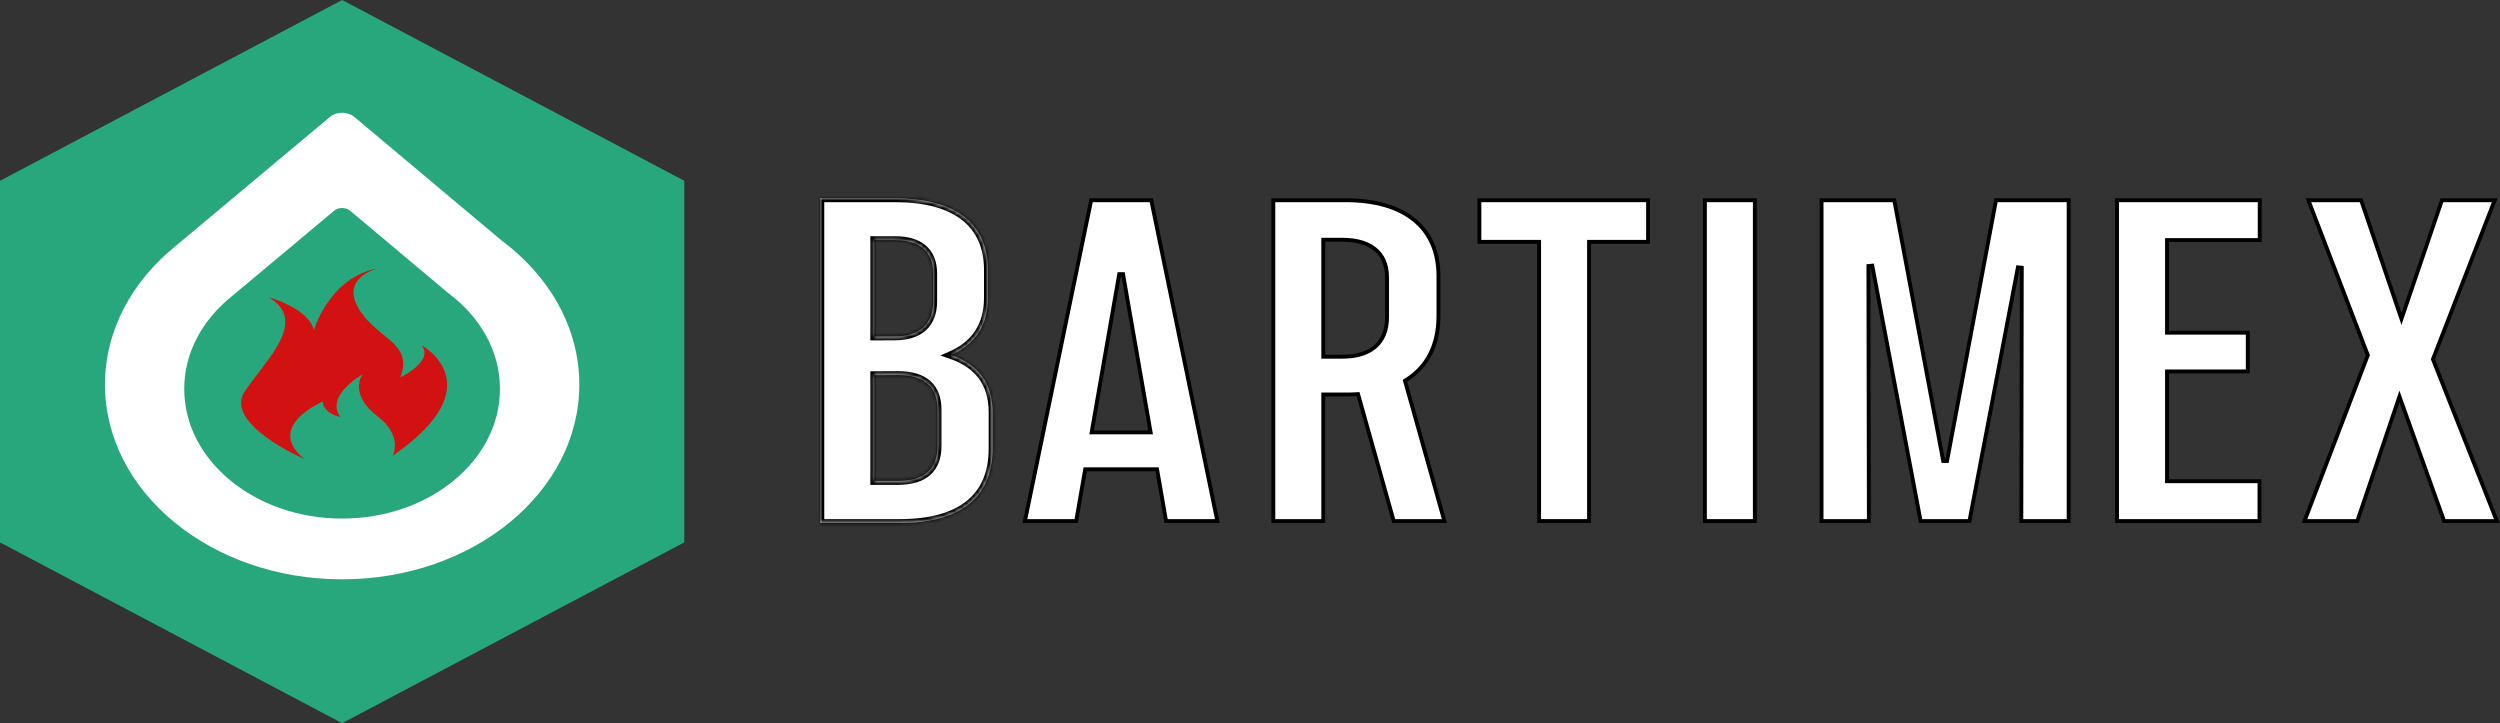 <svg width="643" height="186" viewBox="0 0 643 186" fill="none" xmlns="http://www.w3.org/2000/svg">
<rect x="0" y="0" width="643" height="186" fill="#333333" stroke="none"/>
<path d="M176 46.5L87.999 -1.52588e-05L0 46.5V139.5L87.999 186L176 139.5V46.5Z" fill="#28A77C"/>
<path d="M87.986 133.375C65.58 133.375 47.382 118.435 47.382 100.042C47.382 90.702 52.074 82.27 59.595 76.226L85.909 54.227C87.042 53.252 88.93 53.252 90.089 54.227L115.217 75.32C123.44 81.406 128.59 90.237 128.59 100.042C128.59 118.435 110.418 133.375 87.986 133.375ZM128.913 61.774L91.14 30.08C89.415 28.64 86.584 28.64 84.858 30.08L45.334 63.146C34.009 72.242 27 84.904 27 98.935C27 126.579 54.312 149 87.986 149C121.688 149 149 126.579 149 98.935C149 84.195 141.235 70.937 128.913 61.774Z" fill="white"/>
<mask id="path-3-inside-1_1_3" fill="white">
<path d="M241.153 105.424C241.153 99.577 237.793 96.429 230.927 96.461L224.848 96.492V123.701H230.927C237.793 123.701 241.153 120.596 241.153 114.647V105.424ZM224.847 61.743V86.555L230.256 86.527C236.651 86.499 240.025 83.229 240.025 77.487V70.36C240.025 64.669 236.533 61.745 230.184 61.745L224.847 61.743ZM255.288 106.016V115.388C255.288 127.804 247.22 134.517 231.399 134.517H211V51H230.22C245.824 51 254.088 57.545 254.088 69.485V76.56C254.088 83.977 250.521 88.723 244.601 91.32C251.508 93.699 255.288 98.475 255.288 106.016"/>
</mask>
<path d="M241.153 105.424C241.153 99.577 237.793 96.429 230.927 96.461L224.848 96.492V123.701H230.927C237.793 123.701 241.153 120.596 241.153 114.647V105.424ZM224.847 61.743V86.555L230.256 86.527C236.651 86.499 240.025 83.229 240.025 77.487V70.36C240.025 64.669 236.533 61.745 230.184 61.745L224.847 61.743ZM255.288 106.016V115.388C255.288 127.804 247.22 134.517 231.399 134.517H211V51H230.22C245.824 51 254.088 57.545 254.088 69.485V76.56C254.088 83.977 250.521 88.723 244.601 91.32C251.508 93.699 255.288 98.475 255.288 106.016" fill="white"/>
<path d="M230.927 96.461L230.922 95.461H230.922L230.927 96.461ZM224.848 96.492H223.848V95.497L224.843 95.492L224.848 96.492ZM224.848 123.701V124.701H223.848V123.701H224.848ZM224.847 61.743H223.847V60.742L224.847 60.743L224.847 61.743ZM224.847 86.555L224.852 87.555L223.847 87.56V86.555H224.847ZM230.256 86.527L230.251 85.527L230.252 85.527L230.256 86.527ZM230.184 61.745V62.745H230.183L230.184 61.745ZM211 134.517V135.517H210V134.517H211ZM211 51H210V50H211V51ZM244.601 91.32L244.276 92.266L241.856 91.432L244.2 90.404L244.601 91.32ZM240.153 105.424C240.153 102.693 239.374 100.754 237.95 99.485C236.505 98.197 234.23 97.446 230.931 97.461L230.922 95.461C234.49 95.445 237.328 96.252 239.28 97.992C241.253 99.749 242.153 102.309 242.153 105.424H240.153ZM230.932 97.461L224.853 97.492L224.843 95.492L230.922 95.461L230.932 97.461ZM225.848 96.492V123.701H223.848V96.492H225.848ZM224.848 122.701H230.927V124.701H224.848V122.701ZM230.927 122.701C234.229 122.701 236.504 121.952 237.948 120.66C239.372 119.386 240.153 117.434 240.153 114.647H242.153C242.153 117.809 241.255 120.384 239.282 122.15C237.329 123.898 234.491 124.701 230.927 124.701V122.701ZM240.153 114.647V105.424H242.153V114.647H240.153ZM225.847 61.743V86.555H223.847V61.743H225.847ZM224.841 85.555L230.251 85.527L230.261 87.527L224.852 87.555L224.841 85.555ZM230.252 85.527C233.29 85.513 235.455 84.731 236.855 83.42C238.245 82.118 239.025 80.161 239.025 77.487H241.025C241.025 80.555 240.119 83.104 238.222 84.88C236.337 86.645 233.617 87.512 230.26 87.527L230.252 85.527ZM239.025 77.487V70.36H241.025V77.487H239.025ZM239.025 70.36C239.025 67.726 238.225 65.881 236.831 64.675C235.412 63.447 233.223 62.745 230.184 62.745V60.745C233.494 60.745 236.226 61.506 238.14 63.163C240.079 64.841 241.025 67.303 241.025 70.36H239.025ZM230.183 62.745L224.846 62.743L224.847 60.743L230.184 60.745L230.183 62.745ZM256.288 106.016V115.388H254.288V106.016H256.288ZM256.288 115.388C256.288 121.827 254.184 126.926 249.905 130.386C245.663 133.817 239.429 135.517 231.399 135.517V133.517C239.19 133.517 244.901 131.861 248.648 128.831C252.358 125.831 254.288 121.365 254.288 115.388H256.288ZM231.399 135.517H211V133.517H231.399V135.517ZM210 134.517V51H212V134.517H210ZM211 50H230.22V52H211V50ZM230.22 50C238.14 50 244.36 51.658 248.62 54.976C252.921 58.327 255.088 63.263 255.088 69.485H253.088C253.088 63.768 251.123 59.461 247.391 56.554C243.618 53.615 237.904 52 230.22 52V50ZM255.088 69.485V76.56H253.088V69.485H255.088ZM255.088 76.56C255.088 80.434 254.154 83.676 252.396 86.304C250.639 88.929 248.102 90.876 245.003 92.236L244.2 90.404C247.02 89.167 249.227 87.442 250.734 85.191C252.238 82.943 253.088 80.103 253.088 76.56H255.088ZM244.927 90.374C248.522 91.612 251.381 93.503 253.337 96.136C255.297 98.773 256.288 102.073 256.288 106.016H254.288C254.288 102.418 253.389 99.559 251.732 97.328C250.072 95.093 247.588 93.406 244.276 92.266L244.927 90.374Z" fill="black" mask="url(#path-3-inside-1_1_3)"/>
<path d="M281.361 111.213H280.767L280.869 110.627L287.862 70.509L288.847 70.509L295.842 110.627L295.944 111.213H295.349H281.361ZM297.179 120.705H297.599L297.671 121.12L299.919 134.019H313.103L296.107 51.5H280.649L263.614 134.019H276.794L279.041 121.12L279.113 120.705H279.533H297.179Z" fill="white" stroke="black"/>
<path d="M340.344 62.165V61.665H340.844H345.311C348.6 61.665 351.459 62.376 353.507 63.962C355.575 65.564 356.749 68.01 356.749 71.32V81.601C356.749 85.074 355.595 87.64 353.535 89.326C351.492 90.997 348.628 91.744 345.311 91.744C345.311 91.744 345.311 91.744 345.311 91.744L340.844 91.745L340.344 91.746V91.245V62.165ZM348.884 101.386L349.287 101.361L349.396 101.75L358.466 134.017H371.5L361.46 98.283L361.359 97.923L361.676 97.724C367.035 94.373 369.972 88.82 369.972 81.28V71.001C369.972 64.752 367.787 59.903 363.759 56.606C359.717 53.296 353.757 51.5 346.121 51.5H327.5V134.017H340.347V101.968V101.468H340.847H346.121C347.068 101.468 347.99 101.442 348.884 101.386Z" fill="white" stroke="black"/>
<path d="M408.704 62.703V62.203H409.204H423.881V51.5H380.5V62.203H395.355H395.855V62.703V134.013H408.704V62.703Z" fill="white" stroke="black"/>
<path d="M438.5 51.5V134.019H451.345V51.5H438.5Z" fill="white" stroke="black"/>
<path d="M468.5 134.019H480.675L480.556 68.421L481.547 68.327L493.986 134.019H506.542L519.009 68.763L520 68.858L519.881 134.019H532.056V51.5H513.374L500.778 118.567H499.795L487.2 51.5H468.504L468.5 134.019Z" fill="white" stroke="black"/>
<path d="M557.353 62.249V61.749H557.853H581.2V51.5H544.5V134.019H581.141V123.771H557.853H557.353V123.271V96.035V95.535H557.853H578.128V85.568H557.853H557.353V85.068V62.249Z" fill="white" stroke="black"/>
<path d="M593.728 51.5L608.932 91.172L609.001 91.35L608.932 91.529L592.726 134.017H606.3L616.682 103.349L617.142 101.99L617.627 103.341L628.627 134.017H642.194L625.823 92.58L625.751 92.398L625.822 92.215L641.631 51.5H628.067L618.131 80.64L617.657 82.03L617.184 80.64L607.281 51.5H593.728Z" fill="white" stroke="black"/>
<path d="M78.225 117.996C78.497 118.217 57.312 108.999 62.957 100.656C68.6 92.312 79.388 82.578 69.097 76.443C69.097 76.443 79.553 79.306 80.716 84.951C80.716 84.951 84.698 71.209 97.312 69C97.312 69 87.52 71.209 92.166 79.225C96.814 87.24 106.442 88.058 102.957 97.056C102.957 97.056 111.752 92.885 108.433 88.794C108.433 88.794 127.353 99.019 100.963 117.26C100.963 117.26 103.787 112.188 97.145 107.117C90.508 102.046 92.332 97.466 93.329 96.239C93.329 96.239 83.537 101.636 87.52 107.28C87.52 107.28 83.038 106.299 83.038 103.272C83.038 103.272 67.976 109.653 78.225 117.996Z" fill="#D21212"/>
</svg>
